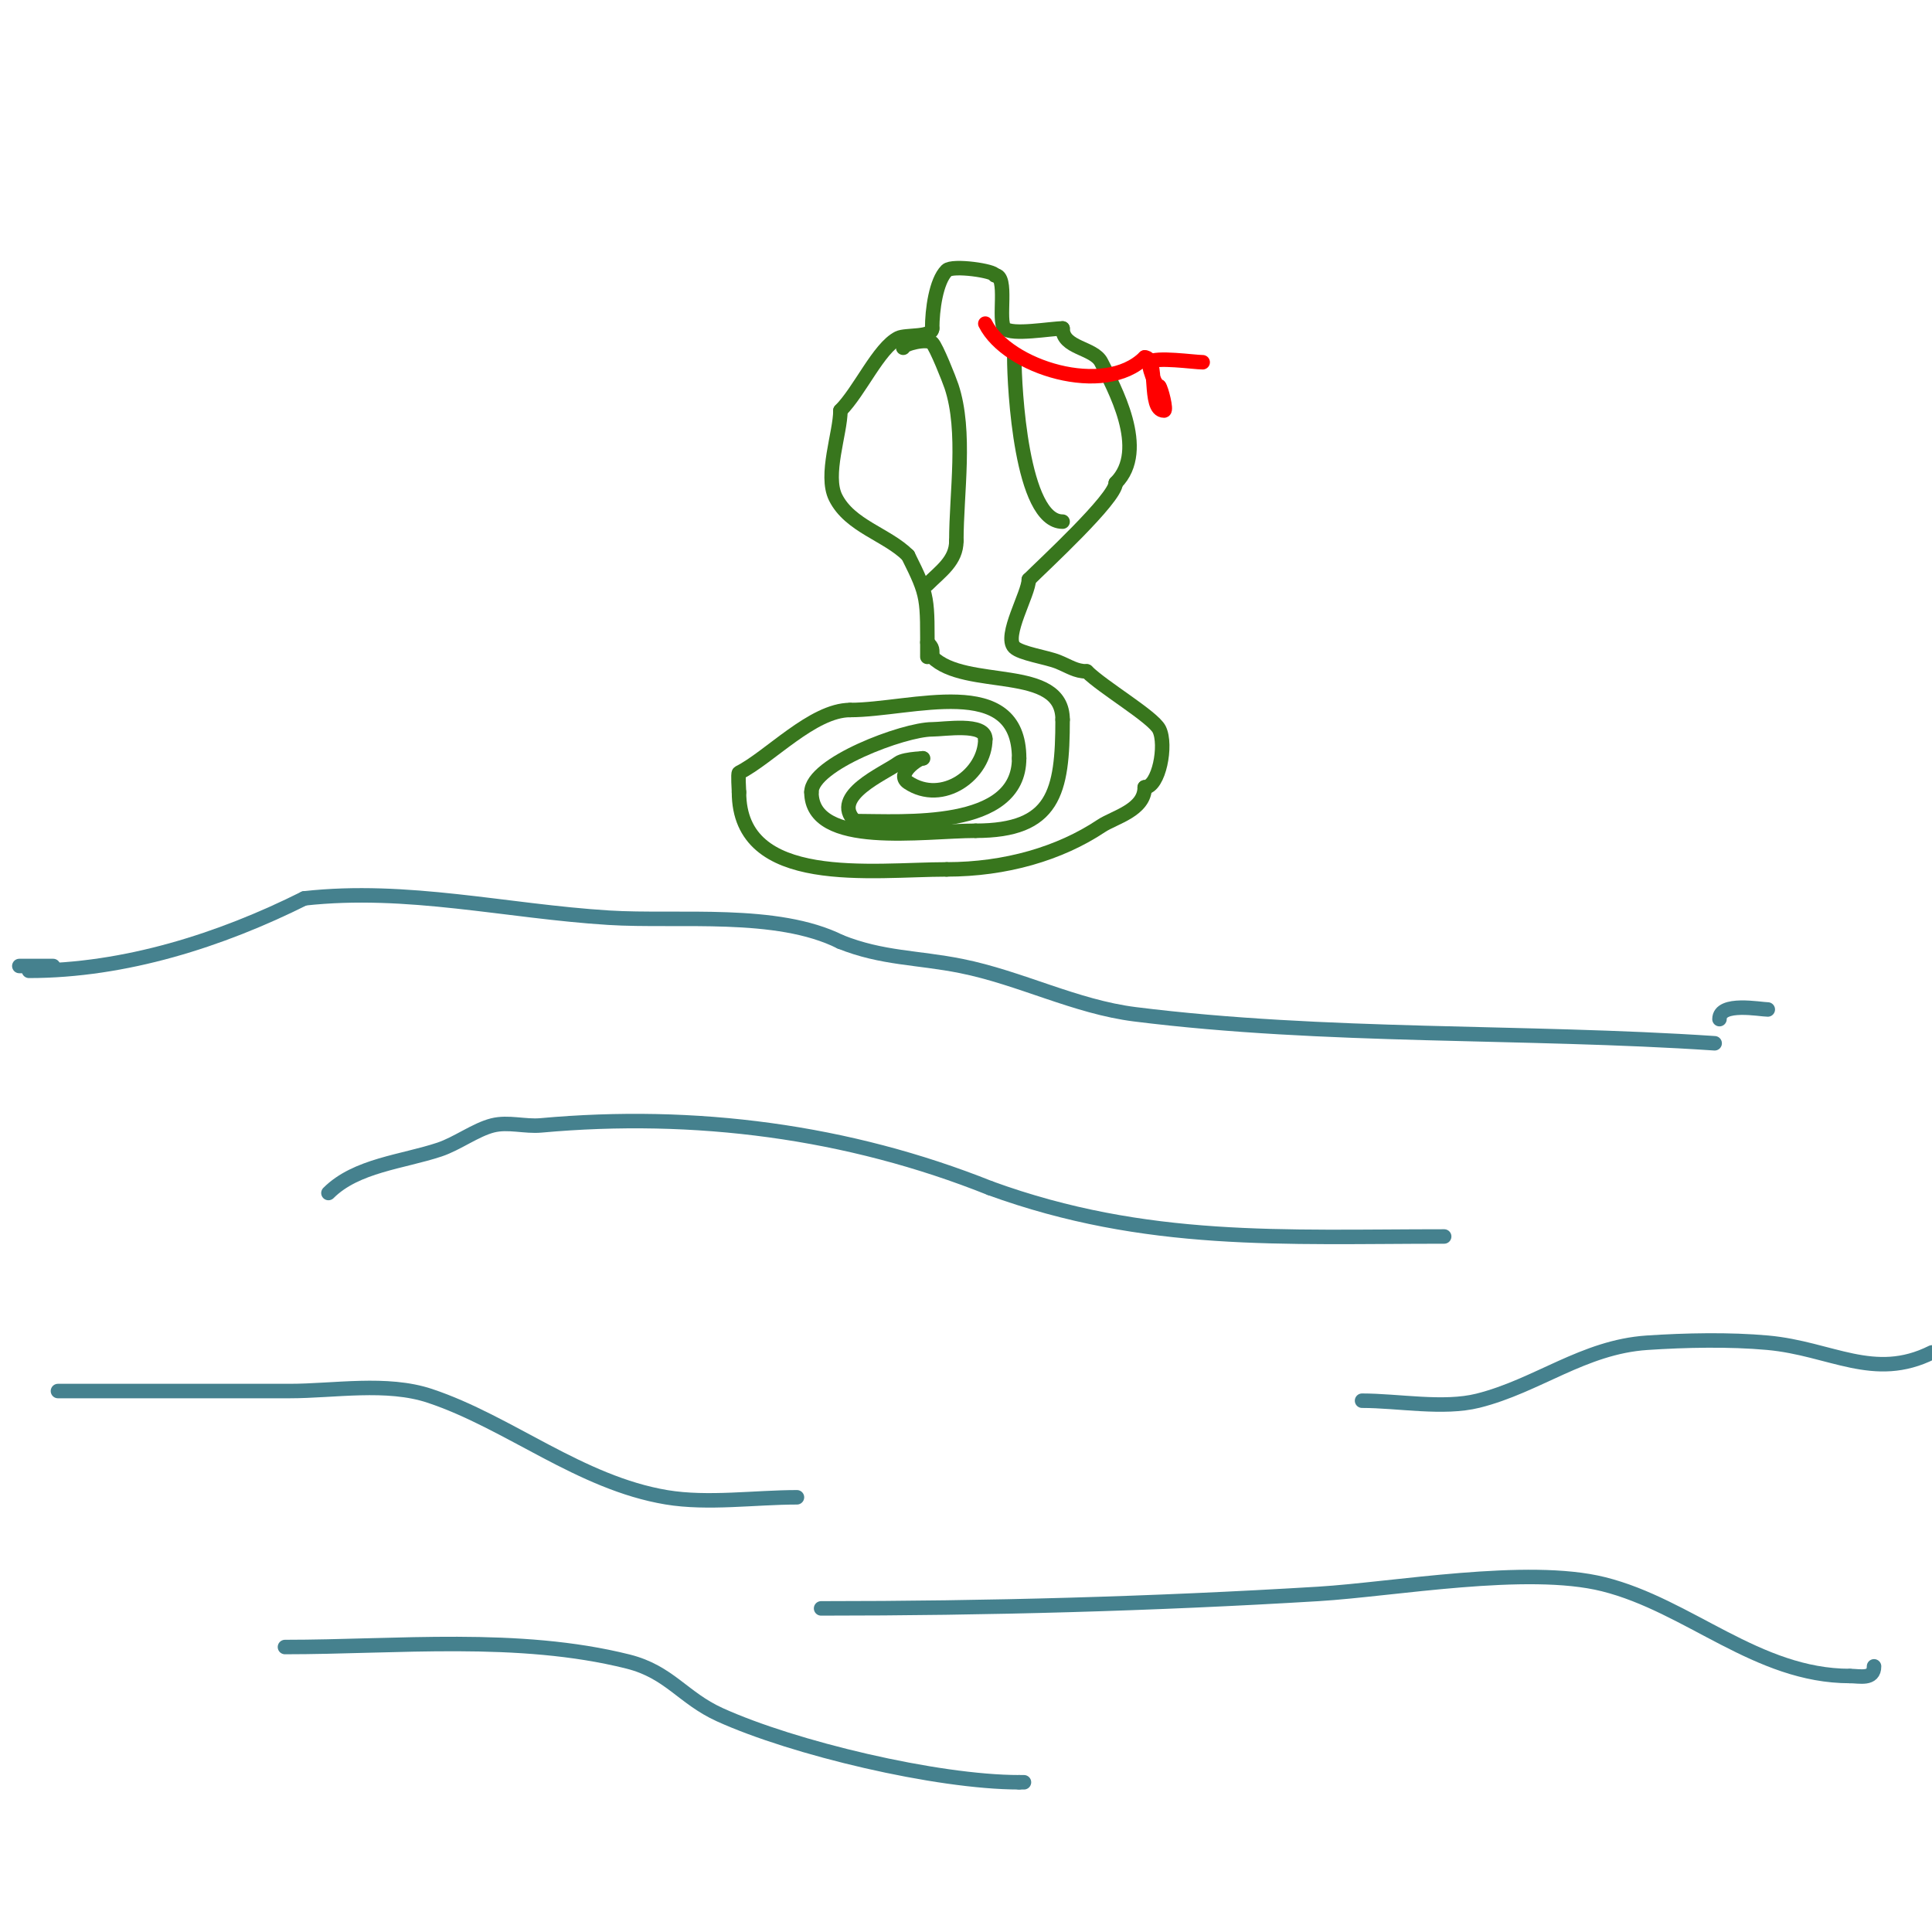 <svg viewBox='0 0 400 400' version='1.1' xmlns='http://www.w3.org/2000/svg' xmlns:xlink='http://www.w3.org/1999/xlink'><g fill='none' stroke='#45818e' stroke-width='3' stroke-linecap='round' stroke-linejoin='round'><path d='M6,201c19.876,0 39.723,-6.361 57,-15'/><path d='M63,186c21.327,-2.37 41.742,2.671 63,4c14.575,0.911 34.823,-1.588 48,5'/><path d='M174,195c8.678,3.471 15.897,3.179 25,5c12.263,2.453 23.631,8.454 36,10c39.493,4.937 80.239,3.349 120,6'/><path d='M11,200c-2.333,0 -4.667,0 -7,0'/><path d='M356,211c0,-3.662 8.455,-2 10,-2'/><path d='M68,247c5.738,-5.738 15.361,-6.454 23,-9c3.641,-1.214 7.499,-4.125 11,-5c3.234,-0.808 6.68,0.302 10,0c31.868,-2.897 63.545,1.218 93,13'/><path d='M205,246c32.318,11.752 60.701,10 94,10'/><path d='M170,333c34.415,0 68.646,-0.918 103,-3c15.528,-0.941 43.155,-5.961 59,-2c17.696,4.424 31.774,19 51,19'/><path d='M383,347c2.033,0 5,0.827 5,-2'/><path d='M12,288c16,0 32,0 48,0c9.194,0 20.08,-1.973 29,1c16.415,5.472 31.101,18.017 49,21c8.533,1.422 18.337,0 27,0'/><path d='M59,341c23.2,0 48.32,-2.67 71,3c8.589,2.147 11.356,7.525 19,11c15.267,6.939 44.925,14 62,14'/><path d='M211,369l1,0'/><path d='M282,290c7.515,0 16.858,1.786 24,0c12.269,-3.067 21.825,-11.122 35,-12c7.941,-0.529 17.054,-0.722 25,0c13.073,1.188 21.967,8.017 34,2'/></g>
<g fill='none' stroke='#38761d' stroke-width='3' stroke-linecap='round' stroke-linejoin='round'><path d='M192,136c0,-12.274 0.29,-12.421 -4,-21'/><path d='M188,115c-4.348,-4.348 -12.033,-6.066 -15,-12c-2.317,-4.634 1,-13.381 1,-18'/><path d='M174,85c3.996,-3.996 7.925,-12.963 12,-15c1.523,-0.761 7,-0.066 7,-2'/><path d='M193,68c0,-3.879 0.808,-9.808 3,-12c1.2,-1.2 10,0.091 10,1'/><path d='M206,57c2.802,0 0.498,9.498 2,11c1.48,1.48 9.544,0 12,0'/><path d='M220,68c0,4.159 6.464,3.927 8,7c2.521,5.043 9.879,18.121 3,25'/><path d='M231,100c0,3.199 -15.062,17.062 -18,20'/><path d='M213,120c0,2.863 -5.282,11.718 -3,14c1.314,1.314 6.684,2.074 9,3c2.349,0.94 3.712,2 6,2'/><path d='M225,139c3.341,3.341 13.707,9.414 15,12c1.609,3.218 -0.063,12 -3,12'/><path d='M237,163c0,4.767 -6.289,6.193 -9,8c-8.584,5.723 -19.819,9 -32,9'/><path d='M196,180c-15.272,0 -43,4.021 -43,-16'/><path d='M153,164c0,-0.407 -0.249,-3.875 0,-4c6.226,-3.113 15.288,-13 23,-13'/><path d='M176,147c12.627,0 35,-7.834 35,10'/><path d='M211,157c0,14.867 -24.016,13 -34,13'/><path d='M177,170c-5.212,-5.212 6.219,-9.914 9,-12c1.364,-1.023 6.679,-1 5,-1'/><path d='M191,157c-0.898,0 -5.592,3.272 -3,5c7.138,4.759 16,-1.735 16,-9'/><path d='M204,153c0,-3.411 -8.503,-2 -11,-2c-5.861,0 -25,7.183 -25,13'/><path d='M168,164c0,11.713 23.23,8 34,8'/><path d='M202,172c16.241,0 18,-7.941 18,-23'/><path d='M220,149c0,-11.529 -20.093,-6.093 -27,-13'/><path d='M193,136c0,-1.598 0.208,-1.792 -1,-3'/><path d='M187,72c0,-0.803 4.968,-2.032 6,-1c0.863,0.863 3.511,7.532 4,9c3.104,9.311 1,22.108 1,32'/><path d='M198,112c0,4.106 -3.288,6.288 -6,9'/><path d='M210,74c0,6.289 1.458,34 10,34'/></g>
<g fill='none' stroke='#ff0000' stroke-width='3' stroke-linecap='round' stroke-linejoin='round'><path d='M204,67c4.564,9.129 24.713,15.287 33,7'/><path d='M237,74c3.014,0 0.557,11 4,11c0.576,0 -0.563,-4.563 -1,-5'/><path d='M240,80c-0.893,0 -2.403,-4.597 -2,-5c1.192,-1.192 9.263,0 11,0'/></g>
</svg>